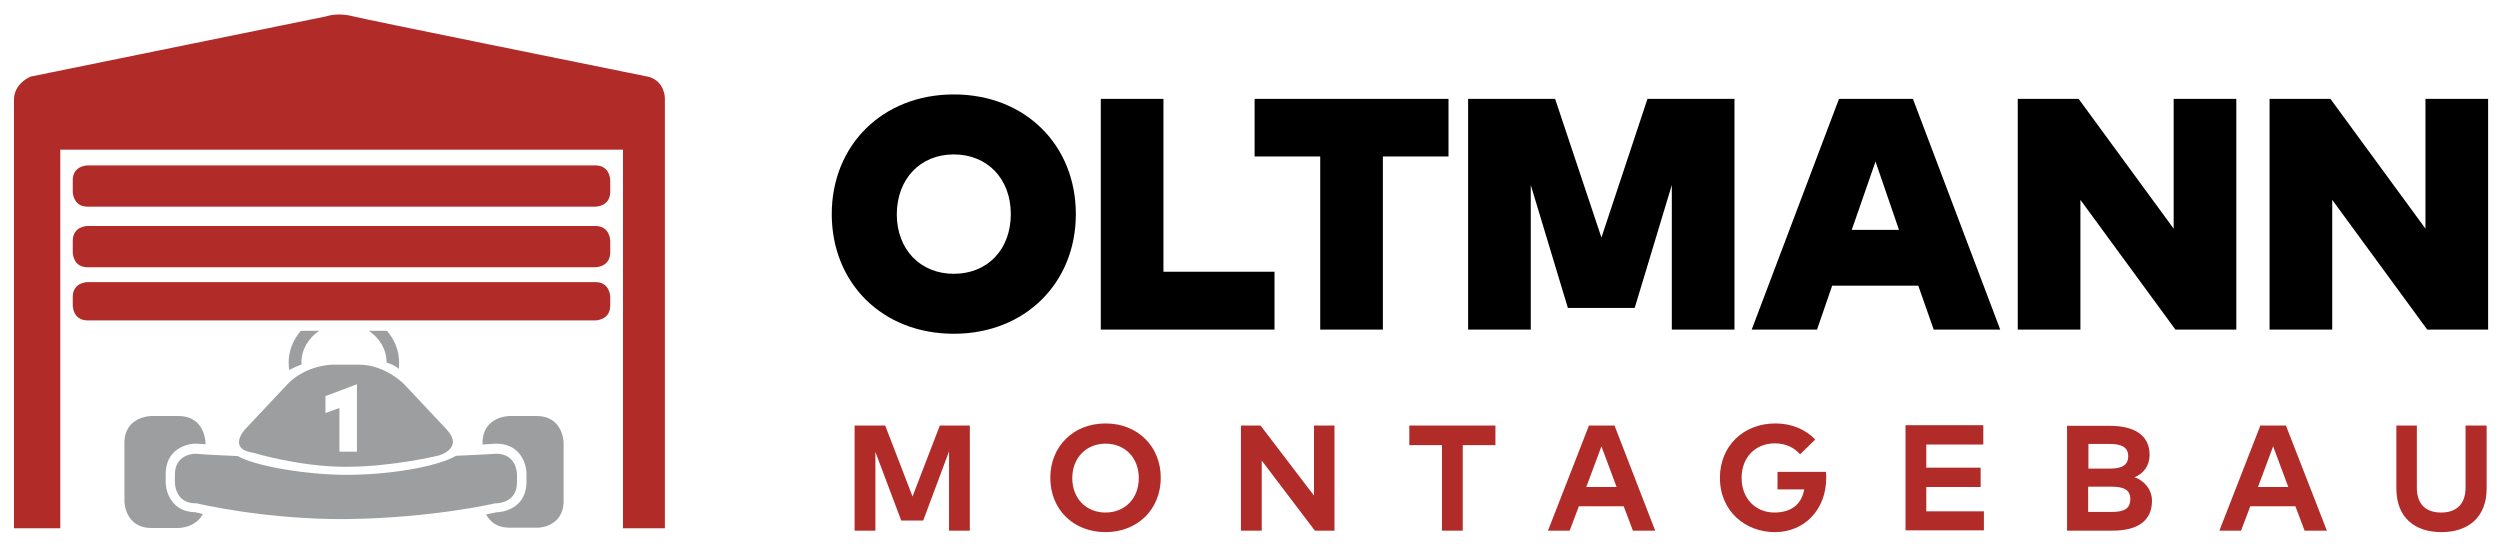 <?xml version="1.0" encoding="utf-8"?>
<!-- Generator: Adobe Illustrator 23.0.1, SVG Export Plug-In . SVG Version: 6.00 Build 0)  -->
<svg version="1.1" id="Ebene_1" xmlns="http://www.w3.org/2000/svg" xmlns:xlink="http://www.w3.org/1999/xlink" x="0px" y="0px"
	 viewBox="0 0 841.9 184.3" style="enable-background:new 0 0 841.9 184.3;" xml:space="preserve">
<style type="text/css">
	.st0{clip-path:url(#SVGID_2_);fill:#9C9E9F;}
	.st1{clip-path:url(#SVGID_2_);fill:#B12B29;}
	.st2{clip-path:url(#SVGID_2_);}
</style>
<g>
	<defs>
		<rect id="SVGID_1_" width="841.9" height="184.3"/>
	</defs>
	<clipPath id="SVGID_2_">
		<use xlink:href="#SVGID_1_"  style="overflow:visible;"/>
	</clipPath>
	<path class="st0" d="M124.2,111.4c3.6,2.4,6,6.3,6,10.7c1.9,0.6,2.9,1.1,4.1,2.1c0.1-0.7,0.1-1.4,0.1-2.1c0-4-1.5-7.7-4.1-10.7
		H124.2z M101.3,111.4c-2.5,2.9-4.1,6.6-4.1,10.7c0,0.8,0.1,1.7,0.2,2.5c1.4-0.8,4.2-1.9,4.2-1.9s-0.1-0.3-0.1-0.6
		c0-4.4,2.4-8.3,6-10.7H101.3z"/>
	<path class="st0" d="M69.2,149.6v-0.4c0,0,0-9.1-9.1-9.1h-9.1c0,0-9.1,0-9.1,9.1v19.5c0,0,0,9.1,9.1,9.1h9.1c0,0,5.8,0,8.2-4.7
		c-1.3-0.3-2.2-0.5-2.5-0.6c-7.9-0.1-10-6.7-10-10.2v-2.7c0-8.1,6.7-10.2,10.2-10.2l0.1,0C66,149.4,67.2,149.5,69.2,149.6"/>
	<path class="st0" d="M189.8,168.7v-19.5c0,0,0-9.1-9.1-9.1h-9.1c0,0-9.1,0-9.1,9.1v0.5c2.9-0.2,4.5-0.3,4.5-0.3h0
		c8.2,0,10.3,6.7,10.3,10.2v2.7c0,7.9-6.4,10.1-10,10.2c-0.4,0.1-1.7,0.4-3.6,0.7c1.2,2.3,3.4,4.5,8,4.5h9.1
		C180.7,177.8,189.8,177.8,189.8,168.7"/>
	<path class="st0" d="M120.2,152.1h-5.9v-14.7l-4.7,1.7v-5.7l10.6-4V152.1z M150.3,144.5l-14.1-15c0,0-6.3-6.7-15.4-6.7h-8.7
		c0,0-9.1,0-15.4,6.7l-14.1,15c0,0-6.3,6.7,2.8,8c0,0,15.3,4.7,31.1,4.7s31.2-3.8,31.2-3.8S156.5,151.1,150.3,144.5"/>
	<path class="st1" d="M223.9,177.9V33c0,0,0-5.5-5.3-7.1c-17.6-3.6-95-19.2-99.7-20.4c-5.3-1.4-9,0-9,0L10.3,25.8
		c0,0-5.6,2.2-5.6,7.8v144.3h15.6V50.4h189.5v127.5H223.9z"/>
	<path class="st1" d="M29.5,55.7c0,0-5,0-5,5v3.9c0,0,0,5,5,5h171c0,0,5,0,5-5v-3.9c0,0,0-5-5-5H29.5z"/>
	<path class="st1" d="M29.5,76.1c0,0-5,0-5,5v3.9c0,0,0,5,5,5h171c0,0,5,0,5-5v-3.9c0,0,0-5-5-5H29.5z"/>
	<path class="st1" d="M29.5,95c0,0-5,0-5,5v2.9c0,0,0,5,5,5h171c0,0,5,0,5-5V100c0,0,0-5-5-5H29.5z"/>
	<path class="st2" d="M837.9,33.3h-21.1v43.7l-32-43.7h-20.5V111h21.1V67.3l32,43.7h20.5V33.3z M753.1,33.3H732v43.7l-32-43.7h-20.5
		V111h21.1V67.3l32,43.7h20.5V33.3z M631.6,54.4l7.9,23h-15.9L631.6,54.4z M644.2,33.3h-24.9L589.9,111h22l5.1-14.8h29l5.2,14.8
		h22.4L644.2,33.3z M584.1,33.3h-29.3L539.3,80l-15.6-46.7h-29.3V111h21.1V62.3l12.5,41.4h22.5L563,62.3V111h21.1V33.3z M487.8,33.3
		h-65.3v19.4h22.1V111h21.1V52.7h22.1V33.3z M429.2,91.5h-37.4V33.3h-21.1V111h58.5V91.5z M321.2,52c11.3,0,19.2,8.2,19.2,20.1
		c0,11.9-7.8,20.1-19.2,20.1c-11.3,0-19.2-8.2-19.2-20.1C302.1,60.2,309.9,52,321.2,52 M321.2,31.8c-24,0-41.1,17.1-41.1,40.3
		c0,23.2,17,40.3,41.1,40.3c24,0,41.1-17.1,41.1-40.3C362.3,48.9,345.3,31.8,321.2,31.8"/>
	<path class="st1" d="M837.4,143.3h-7.1v20.9c0,5.8-3.3,8.4-8.2,8.4c-4.9,0-8.2-2.5-8.2-8.4v-20.9H807v21.2
		c0,9.8,6.2,14.7,15.2,14.7c9,0,15.2-5,15.2-14.7V143.3z M765.5,150.3l5.1,13.7h-10.2L765.5,150.3z M769.8,143.3h-8.6l-13.8,35.4
		h7.3l3.1-8.2H773l3.1,8.2h7.5L769.8,143.3z M710.4,149.5c3.5,0,6.3,0.8,6.3,4.1c0,3.4-2.7,4.2-6.2,4.2h-7.2v-8.3H710.4z
		 M711.1,163.9c3.9,0,6.3,0.9,6.3,4.2c0,3.4-2.4,4.3-6.3,4.3l-7.9,0v-8.5H711.1z M696.1,143.3v35.4h15.3c8.5,0,13.3-3.3,13.3-10.1
		c0-3.8-2.7-6.8-5.9-7.9c3-1.1,5.1-3.9,5.1-7.5c0-6.7-5.2-9.8-13.4-9.8H696.1z M668.1,172.2h-19.4V164h18.3v-6.5h-18.3v-7.8h19.2
		v-6.5h-26.2v35.4h26.4V172.2z M597.9,142.6c-10.9,0-18.7,7.7-18.7,18.3c0,11.4,8.7,18.3,18.5,18.3c10,0,17.3-7.6,17.3-18.3
		c0-0.7,0-1.3-0.1-2h-16.3v5.9h9c-0.9,5-4.3,7.8-10.1,7.8c-6.1,0-11-4.5-11-11.7c0-6.9,4.7-11.6,11.2-11.6c3.6,0,6.5,1.4,8.5,3.7
		l5.1-5C608.1,144.7,603.5,142.6,597.9,142.6 M539.3,150.3l5.1,13.7h-10.2L539.3,150.3z M543.7,143.3h-8.6l-13.8,35.4h7.3l3.1-8.2
		h15.1l3.1,8.2h7.5L543.7,143.3z M503.6,143.3h-29v6.6h11v28.8h7v-28.8h11V143.3z M449.6,143.3h-7.1v23.6l-18-23.6h-6.6v35.4h7
		l0-23.6l17.9,23.6h6.6V143.3z M372.3,149.4c6.5,0,11.2,4.7,11.2,11.6c0,6.9-4.7,11.6-11.2,11.6c-6.5,0-11.2-4.7-11.2-11.6
		C361.1,154.1,365.9,149.4,372.3,149.4 M372.3,142.6c-10.9,0-18.6,7.8-18.6,18.3c0,10.6,7.7,18.3,18.6,18.3s18.6-7.8,18.6-18.3
		C390.9,150.4,383.2,142.6,372.3,142.6 M326.8,143.3h-10.3l-9.2,23.9l-9.2-23.9h-10.3v35.4h7v-26.5l8.7,23.1h7.4l8.7-23.3v26.7h7
		V143.3z"/>
	<path class="st0" d="M65.8,152.8c-0.9,0-6.9,0.4-6.9,7v2.7c0,0.7,0.3,7,7,7l0.4,0c0.2,0.1,23.6,5.6,50.9,5.3
		c28.3-0.4,49.3-5.2,49.5-5.3l0.4,0c0.7,0,7-0.3,7-7v-2.7c0-0.7-0.3-7-7-7c0.1,0-4.3,0.3-13.5,0.7c-6.5,3.7-22.3,6.4-36.8,6.4h-0.3
		c-13.2,0-30.5-2.9-36.4-6.3C70.8,153.2,66.5,152.9,65.8,152.8"/>
</g>
</svg>
